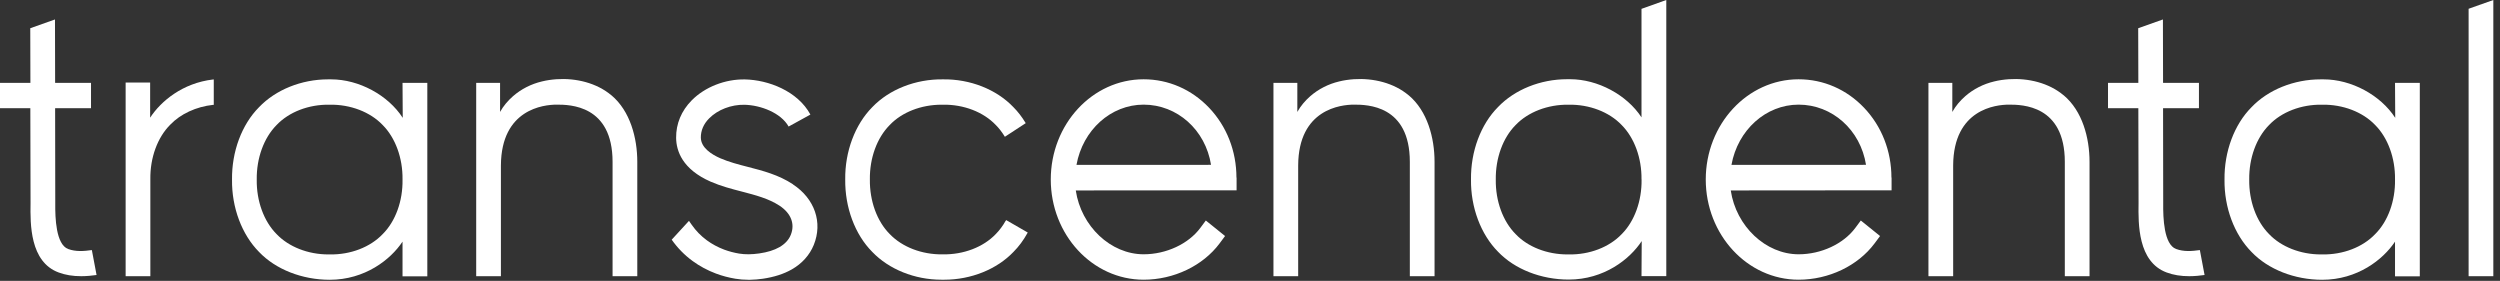 <svg xmlns="http://www.w3.org/2000/svg" width="356" height="40" viewBox="0 0 356 40" fill="none"><rect x="0" y="0" width="356" height="40" fill="#333333" stroke="none"/><g id="Trasncendental logo" clip-path="url(#clip0_6_3)"><path id="Vector" d="M9.71 35.46C7.96 34.81 7.85 31.02 7.87 29.01V28.7L7.85 15.41H12.96V11.8H7.85L7.83 2.77L4.31 4.02L4.33 11.8H0V15.41H4.32L4.35 28.68V28.97C4.31 31.87 4.24 37.28 8.35 38.8C9.31 39.16 10.37 39.33 11.57 39.33C12.35 39.33 13.11 39.25 13.75 39.16L13.08 35.61C11.92 35.77 10.79 35.86 9.71 35.46Z" fill="white"></path><path id="Vector_2" d="M21.38 16.74V11.75H17.89V39.33H21.41V25.5C21.37 22.47 22.42 19.58 24.23 17.77L24.25 17.75C25.71 16.22 27.94 15.19 30.35 14.93H30.44V11.32H30.33C26.02 11.82 22.92 14.4 21.39 16.74H21.38Z" fill="white"></path><path id="Vector_3" d="M57.32 11.8L57.35 16.78C55.26 13.54 51.11 11.3 47.15 11.3H46.72C42.93 11.3 39.26 12.78 36.89 15.26C34.42 17.74 32.99 21.6 33.04 25.58C32.99 29.55 34.43 33.4 36.9 35.89C39.26 38.36 43.02 39.84 46.95 39.84C51.96 39.84 55.61 36.98 57.32 34.41V39.35H60.85V11.8H57.32ZM57.32 25.56V25.59C57.37 28.62 56.32 31.51 54.51 33.32L54.49 33.34C52.72 35.2 49.91 36.28 46.97 36.23C46.97 36.23 46.81 36.23 46.75 36.23C43.87 36.23 41.12 35.15 39.4 33.35L39.38 33.33C37.57 31.51 36.52 28.62 36.56 25.6V25.56C36.52 22.53 37.57 19.64 39.37 17.82L39.39 17.8C41.16 15.94 43.97 14.86 46.91 14.91H46.95C49.9 14.86 52.71 15.94 54.48 17.79L54.5 17.81C56.31 19.63 57.36 22.52 57.32 25.54V25.56Z" fill="white"></path><path id="Vector_4" d="M87.06 13.57C84.96 11.8 82.02 11.1 79.27 11.28C78.55 11.33 77.84 11.43 77.16 11.6C75.65 11.96 74.23 12.67 73.05 13.7C72.32 14.34 71.68 15.09 71.21 15.94V11.8H67.81V39.33H71.33V23.56C71.37 15.53 77.43 14.9 79.28 14.9C81.13 14.9 87.23 14.95 87.23 23.05V39.33H90.75V23.05C90.75 19.64 89.74 15.81 87.07 13.57H87.06Z" fill="white"></path><path id="Vector_5" d="M112.9 26.23C110.87 24.9 108.65 24.32 106.51 23.77C105.18 23.43 103.8 23.07 102.58 22.54C101.32 21.99 99.81 21.03 99.8 19.59C99.79 18.6 100.19 17.65 100.98 16.86C102.2 15.62 104.13 14.88 106.02 14.92C108.3 14.97 111.19 16.05 112.3 18.02L112.39 17.97L115.23 16.41L115.4 16.31C113.58 12.96 109.41 11.38 106.09 11.31C103.28 11.25 100.37 12.39 98.5 14.29C97.02 15.79 96.26 17.63 96.28 19.63C96.3 21.5 97.17 24.1 101.2 25.87C102.67 26.51 104.18 26.9 105.64 27.28C107.59 27.79 109.44 28.27 110.99 29.28C112.65 30.37 113.24 31.9 112.6 33.46C112.32 34.16 111.76 34.75 111 35.19C110.23 35.63 109.29 35.92 108.11 36.09C107.05 36.24 106.11 36.25 105.25 36.11C104.53 35.99 103.81 35.8 103.13 35.55C102.23 35.21 101.41 34.77 100.67 34.23C99.83 33.62 99.1 32.87 98.5 32.01L98.11 31.45L95.65 34.13C96.48 35.31 97.48 36.33 98.63 37.17C99.63 37.9 100.74 38.5 101.94 38.95C102.84 39.29 103.77 39.53 104.72 39.69C105.32 39.79 105.93 39.84 106.56 39.84C106.64 39.84 106.73 39.84 106.82 39.84C107.4 39.83 108.01 39.78 108.64 39.69C110.25 39.45 111.59 39.02 112.74 38.37C114.2 37.54 115.29 36.33 115.88 34.88C117.18 31.68 116.02 28.3 112.92 26.26L112.9 26.23Z" fill="white"></path><path id="Vector_6" d="M143.21 31.43C142.81 32.15 142.33 32.79 141.81 33.32L141.79 33.34C140.02 35.19 137.21 36.27 134.26 36.22H134.24H134.22C131.28 36.26 128.47 35.18 126.7 33.33L126.68 33.31C124.88 31.5 123.83 28.61 123.87 25.56V25.54C123.83 22.52 124.88 19.63 126.69 17.81L126.71 17.79C128.43 15.98 131.18 14.91 134.06 14.91C134.12 14.91 134.18 14.91 134.26 14.91H134.28C137.22 14.86 140.03 15.94 141.8 17.8L141.82 17.82C142.27 18.27 142.67 18.8 143.04 19.39L143.09 19.48L146.06 17.54L146.01 17.45C145.51 16.63 144.94 15.89 144.31 15.26C141.89 12.72 138.13 11.24 134.27 11.3C130.39 11.25 126.63 12.73 124.22 15.25C121.75 17.74 120.31 21.59 120.36 25.55C120.31 29.53 121.74 33.39 124.21 35.87C126.58 38.35 130.26 39.83 134.05 39.83C134.12 39.83 134.19 39.83 134.26 39.83C134.33 39.83 134.41 39.83 134.48 39.83C138.27 39.83 141.95 38.35 144.31 35.88C145.07 35.12 145.74 34.22 146.3 33.2L146.35 33.11L143.28 31.34L143.23 31.43H143.21Z" fill="white"></path><path id="Vector_7" d="M176.07 25.29C176.07 21.51 174.68 17.98 172.18 15.35C169.69 12.73 166.38 11.29 162.85 11.29C155.56 11.29 149.63 17.69 149.63 25.56C149.63 33.43 155.56 39.83 162.85 39.83C167.15 39.83 171.29 37.85 173.67 34.66L174.45 33.61L171.71 31.4L170.93 32.45C169.23 34.74 166.06 36.21 162.86 36.21C158.17 36.21 153.95 32.23 153.19 27.12L176.09 27.1V25.28L176.07 25.29ZM172.04 23.48H153.29C154.19 18.5 158.2 14.9 162.85 14.9C167.64 14.9 171.66 18.5 172.45 23.47H172.04V23.48Z" fill="white"></path><path id="Vector_8" d="M200.59 13.57C198.49 11.8 195.56 11.1 192.8 11.28C192.08 11.33 191.37 11.43 190.69 11.6C189.18 11.96 187.76 12.67 186.58 13.7C185.85 14.34 185.21 15.09 184.74 15.94V11.8H181.34V39.33H184.86V23.56C184.9 15.53 190.96 14.9 192.81 14.9C194.66 14.9 200.76 14.95 200.76 23.05V39.33H204.28V23.05C204.28 19.64 203.27 15.81 200.6 13.57H200.59Z" fill="white"></path><path id="Vector_9" d="M237.28 0V39.32H233.75L233.78 34.33C232.09 36.91 228.42 39.81 223.38 39.81C219.45 39.81 215.69 38.33 213.33 35.86C210.86 33.37 209.42 29.52 209.47 25.56C209.42 21.58 210.85 17.72 213.32 15.24C215.69 12.76 219.36 11.28 223.15 11.28H223.58C227.52 11.28 231.65 13.5 233.75 16.71V1.26L237.28 0ZM233.75 25.54C233.79 22.52 232.74 19.63 230.93 17.81L230.91 17.79C229.14 15.94 226.33 14.86 223.38 14.91H223.35C220.41 14.87 217.6 15.95 215.83 17.8L215.81 17.82C214.01 19.63 212.96 22.52 213 25.56V25.6C212.96 28.62 214.01 31.51 215.82 33.33L215.84 33.35C217.56 35.16 220.31 36.23 223.19 36.23C223.25 36.23 223.41 36.23 223.41 36.23C226.35 36.28 229.16 35.2 230.93 33.34L230.95 33.32C232.75 31.51 233.8 28.62 233.76 25.59V25.55L233.75 25.54Z" fill="white"></path><path id="Vector_10" d="M269.34 25.29C269.34 21.51 267.95 17.98 265.45 15.35C262.96 12.73 259.65 11.29 256.12 11.29C248.83 11.29 242.9 17.69 242.9 25.56C242.9 33.43 248.83 39.83 256.12 39.83C260.42 39.83 264.56 37.85 266.94 34.66L267.72 33.61L264.98 31.4L264.2 32.45C262.5 34.74 259.33 36.21 256.13 36.21C251.44 36.21 247.22 32.23 246.46 27.12L269.36 27.1V25.28L269.34 25.29ZM265.31 23.48H246.56C247.46 18.5 251.47 14.9 256.12 14.9C260.91 14.9 264.93 18.5 265.72 23.47H265.31V23.48Z" fill="white"></path><path id="Vector_11" d="M293.86 13.57C291.76 11.8 288.82 11.1 286.07 11.28C285.35 11.33 284.64 11.43 283.96 11.6C282.45 11.96 281.03 12.67 279.85 13.7C279.12 14.34 278.48 15.09 278.01 15.94V11.8H274.61V39.33H278.13V23.56C278.17 15.53 284.23 14.9 286.08 14.9C287.93 14.9 294.03 14.95 294.03 23.05V39.33H297.55V23.05C297.55 19.64 296.54 15.81 293.87 13.57H293.86Z" fill="white"></path><path id="Vector_12" d="M309.88 35.46C308.13 34.81 308.02 31.02 308.04 29.01V28.7L308.02 15.41H313.13V11.8H308.02L308 2.77L304.48 4.02L304.5 11.8H300.18V15.41H304.5L304.53 28.68V28.97C304.49 31.87 304.42 37.28 308.53 38.8C309.49 39.16 310.55 39.33 311.75 39.33C312.53 39.33 313.29 39.25 313.93 39.16L313.26 35.61C312.1 35.77 310.97 35.86 309.89 35.46H309.88Z" fill="white"></path><path id="Vector_13" d="M341.05 11.8L341.08 16.78C338.99 13.54 334.84 11.3 330.88 11.3H330.45C326.66 11.3 322.99 12.78 320.62 15.26C318.15 17.74 316.72 21.6 316.77 25.58C316.72 29.55 318.16 33.4 320.63 35.89C322.99 38.36 326.75 39.84 330.68 39.84C335.69 39.84 339.34 36.98 341.05 34.41V39.35H344.58V11.8H341.05ZM341.05 25.56V25.59C341.1 28.62 340.05 31.51 338.24 33.32L338.22 33.34C336.45 35.2 333.64 36.28 330.7 36.23C330.7 36.23 330.54 36.23 330.48 36.23C327.6 36.23 324.85 35.15 323.13 33.35L323.11 33.33C321.3 31.51 320.25 28.62 320.29 25.6V25.56C320.25 22.53 321.3 19.64 323.1 17.82L323.12 17.8C324.89 15.94 327.7 14.86 330.64 14.91H330.68C333.63 14.86 336.44 15.94 338.21 17.79L338.23 17.81C340.04 19.63 341.09 22.52 341.05 25.54V25.56Z" fill="white"></path><path id="Vector_14" d="M351.53 1.25V39.33H355.05V0L351.53 1.25Z" fill="white"></path></g><defs><clipPath id="clip0_6_3"><rect width="355.05" height="39.83" fill="white"></rect></clipPath></defs></svg>